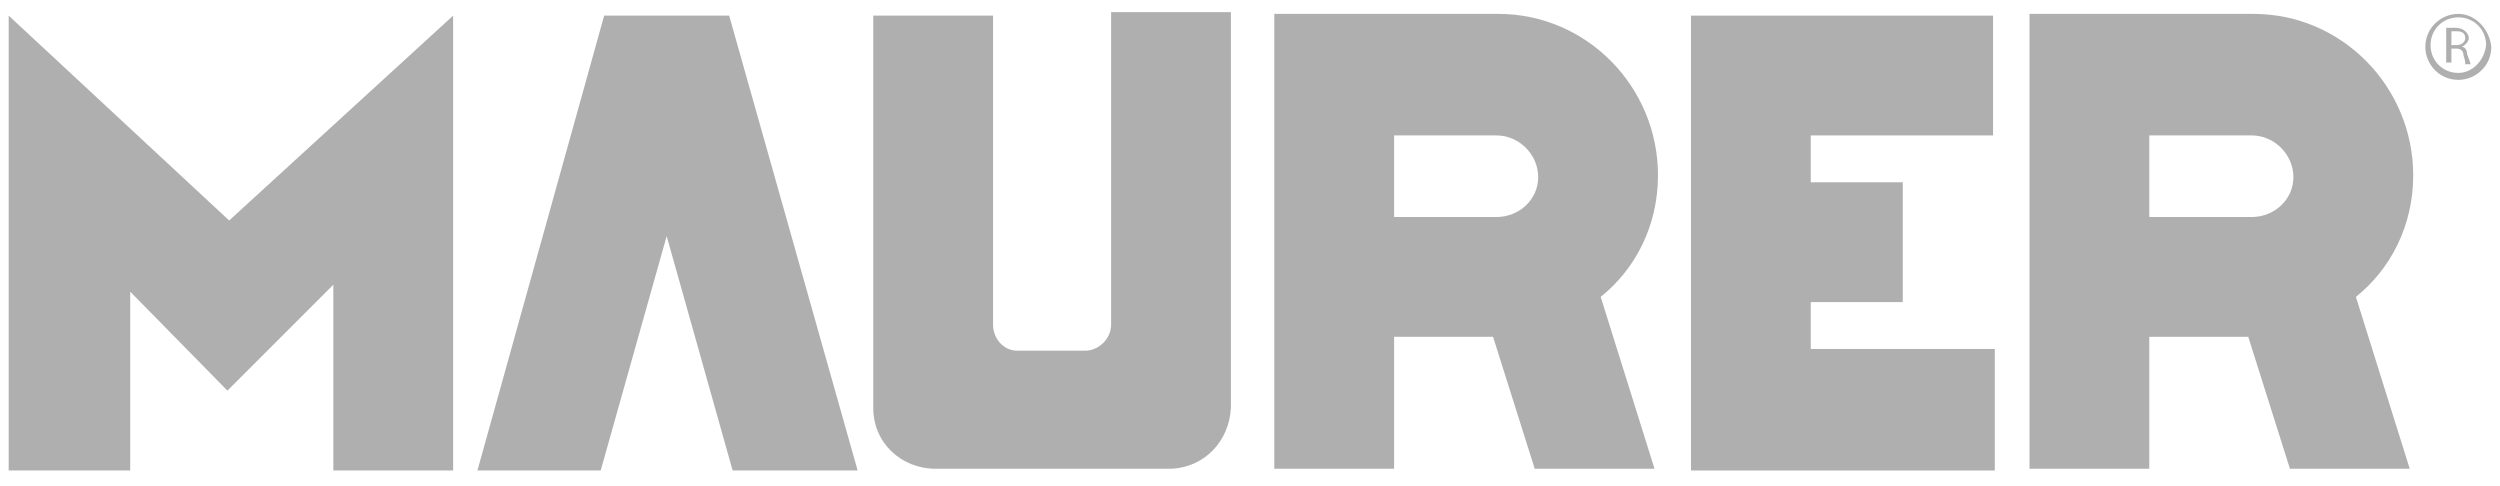 <?xml version="1.0" encoding="utf-8"?>
<!-- Generator: Adobe Illustrator 17.1.0, SVG Export Plug-In . SVG Version: 6.00 Build 0)  -->
<!DOCTYPE svg PUBLIC "-//W3C//DTD SVG 1.1//EN" "http://www.w3.org/Graphics/SVG/1.1/DTD/svg11.dtd">
<svg version="1.1" id="Capa_1" xmlns="http://www.w3.org/2000/svg" xmlns:xlink="http://www.w3.org/1999/xlink" x="0px" y="0px"
	 viewBox="0 0 144 28" enable-background="new 0 0 144 28" xml:space="preserve">
<g>
	<polygon fill="#AFAFAF" points="34.8,0.9 27.5,27.1 34.6,27.1 38.4,13.6 42.2,27.1 49.4,27.1 42,0.9 	"/>
	<path fill="#AFAFAF" d="M64,0.9v17.8c0,0.8-0.7,1.5-1.5,1.5h-3.9c-0.8,0-1.4-0.7-1.4-1.5V0.9h-6.9v22.6c0,2,1.6,3.5,3.6,3.5l13.6,0
		c1.9-0.1,3.3-1.6,3.4-3.5l0-0.1l0-0.1l0-22.6H64z"/>
	<polygon fill="#AFAFAF" points="13.2,12.7 0.5,0.9 0.5,27.1 7.5,27.1 7.5,16.8 13.1,22.5 19.2,16.4 19.2,27.1 26.1,27.1 26.1,0.9 	
		"/>
	<path fill="#AFAFAF" d="M95.5,10.1c0-5.1-4.1-9.3-9.2-9.3l-6,0l-6.9,0v26.2h6.9v-7.6H86l2.4,7.6h6.9l-3.1-9.9
		C94.2,15.5,95.5,13,95.5,10.1z M86.2,12.5h-5.9V7.8h5.9c1.3,0,2.4,1.1,2.4,2.4C88.6,11.5,87.5,12.5,86.2,12.5z"/>
	<path fill="#AFAFAF" d="M141.8,2.7c0.2-0.1,0.4-0.3,0.4-0.5c0-0.2-0.1-0.3-0.2-0.4c-0.1-0.1-0.3-0.2-0.6-0.2c-0.2,0-0.4,0-0.5,0v2
		h0.3V2.8h0.3c0.2,0,0.4,0.1,0.4,0.4c0.1,0.3,0.1,0.4,0.1,0.5h0.3c0-0.1-0.1-0.3-0.2-0.6C142.1,2.9,142,2.7,141.8,2.7z M141.5,2.6
		h-0.3V1.8c0,0,0.1,0,0.3,0c0.3,0,0.5,0.1,0.5,0.4C142,2.4,141.8,2.6,141.5,2.6z"/>
	<path fill="#AFAFAF" d="M141.6,0.8c-1,0-1.9,0.8-1.9,1.9c0,1,0.8,1.9,1.9,1.9c1,0,1.9-0.8,1.9-1.9C143.4,1.7,142.6,0.8,141.6,0.8z
		 M141.6,4.2c-0.9,0-1.6-0.7-1.6-1.6c0-0.9,0.7-1.6,1.6-1.6c0.9,0,1.6,0.7,1.6,1.6C143.1,3.5,142.4,4.2,141.6,4.2z"/>
	<path fill="#AFAFAF" d="M139,10.1c0-5.1-4.1-9.3-9.2-9.3l-6,0l-6.9,0v26.2h6.9v-7.6h5.7l2.4,7.6h6.9l-3.1-9.9
		C137.7,15.5,139,13,139,10.1z M129.7,12.5h-5.9V7.8h5.9c1.3,0,2.4,1.1,2.4,2.4C132.1,11.5,131,12.5,129.7,12.5z"/>
	<polygon fill="#AFAFAF" points="104.3,17.4 109.6,17.4 109.6,10.5 104.3,10.5 104.3,7.8 114.8,7.8 114.8,0.9 97.4,0.9 97.4,27.1 
		104.3,27.1 114.9,27.1 114.9,20.1 104.3,20.1 	"/>
</g>
</svg>
